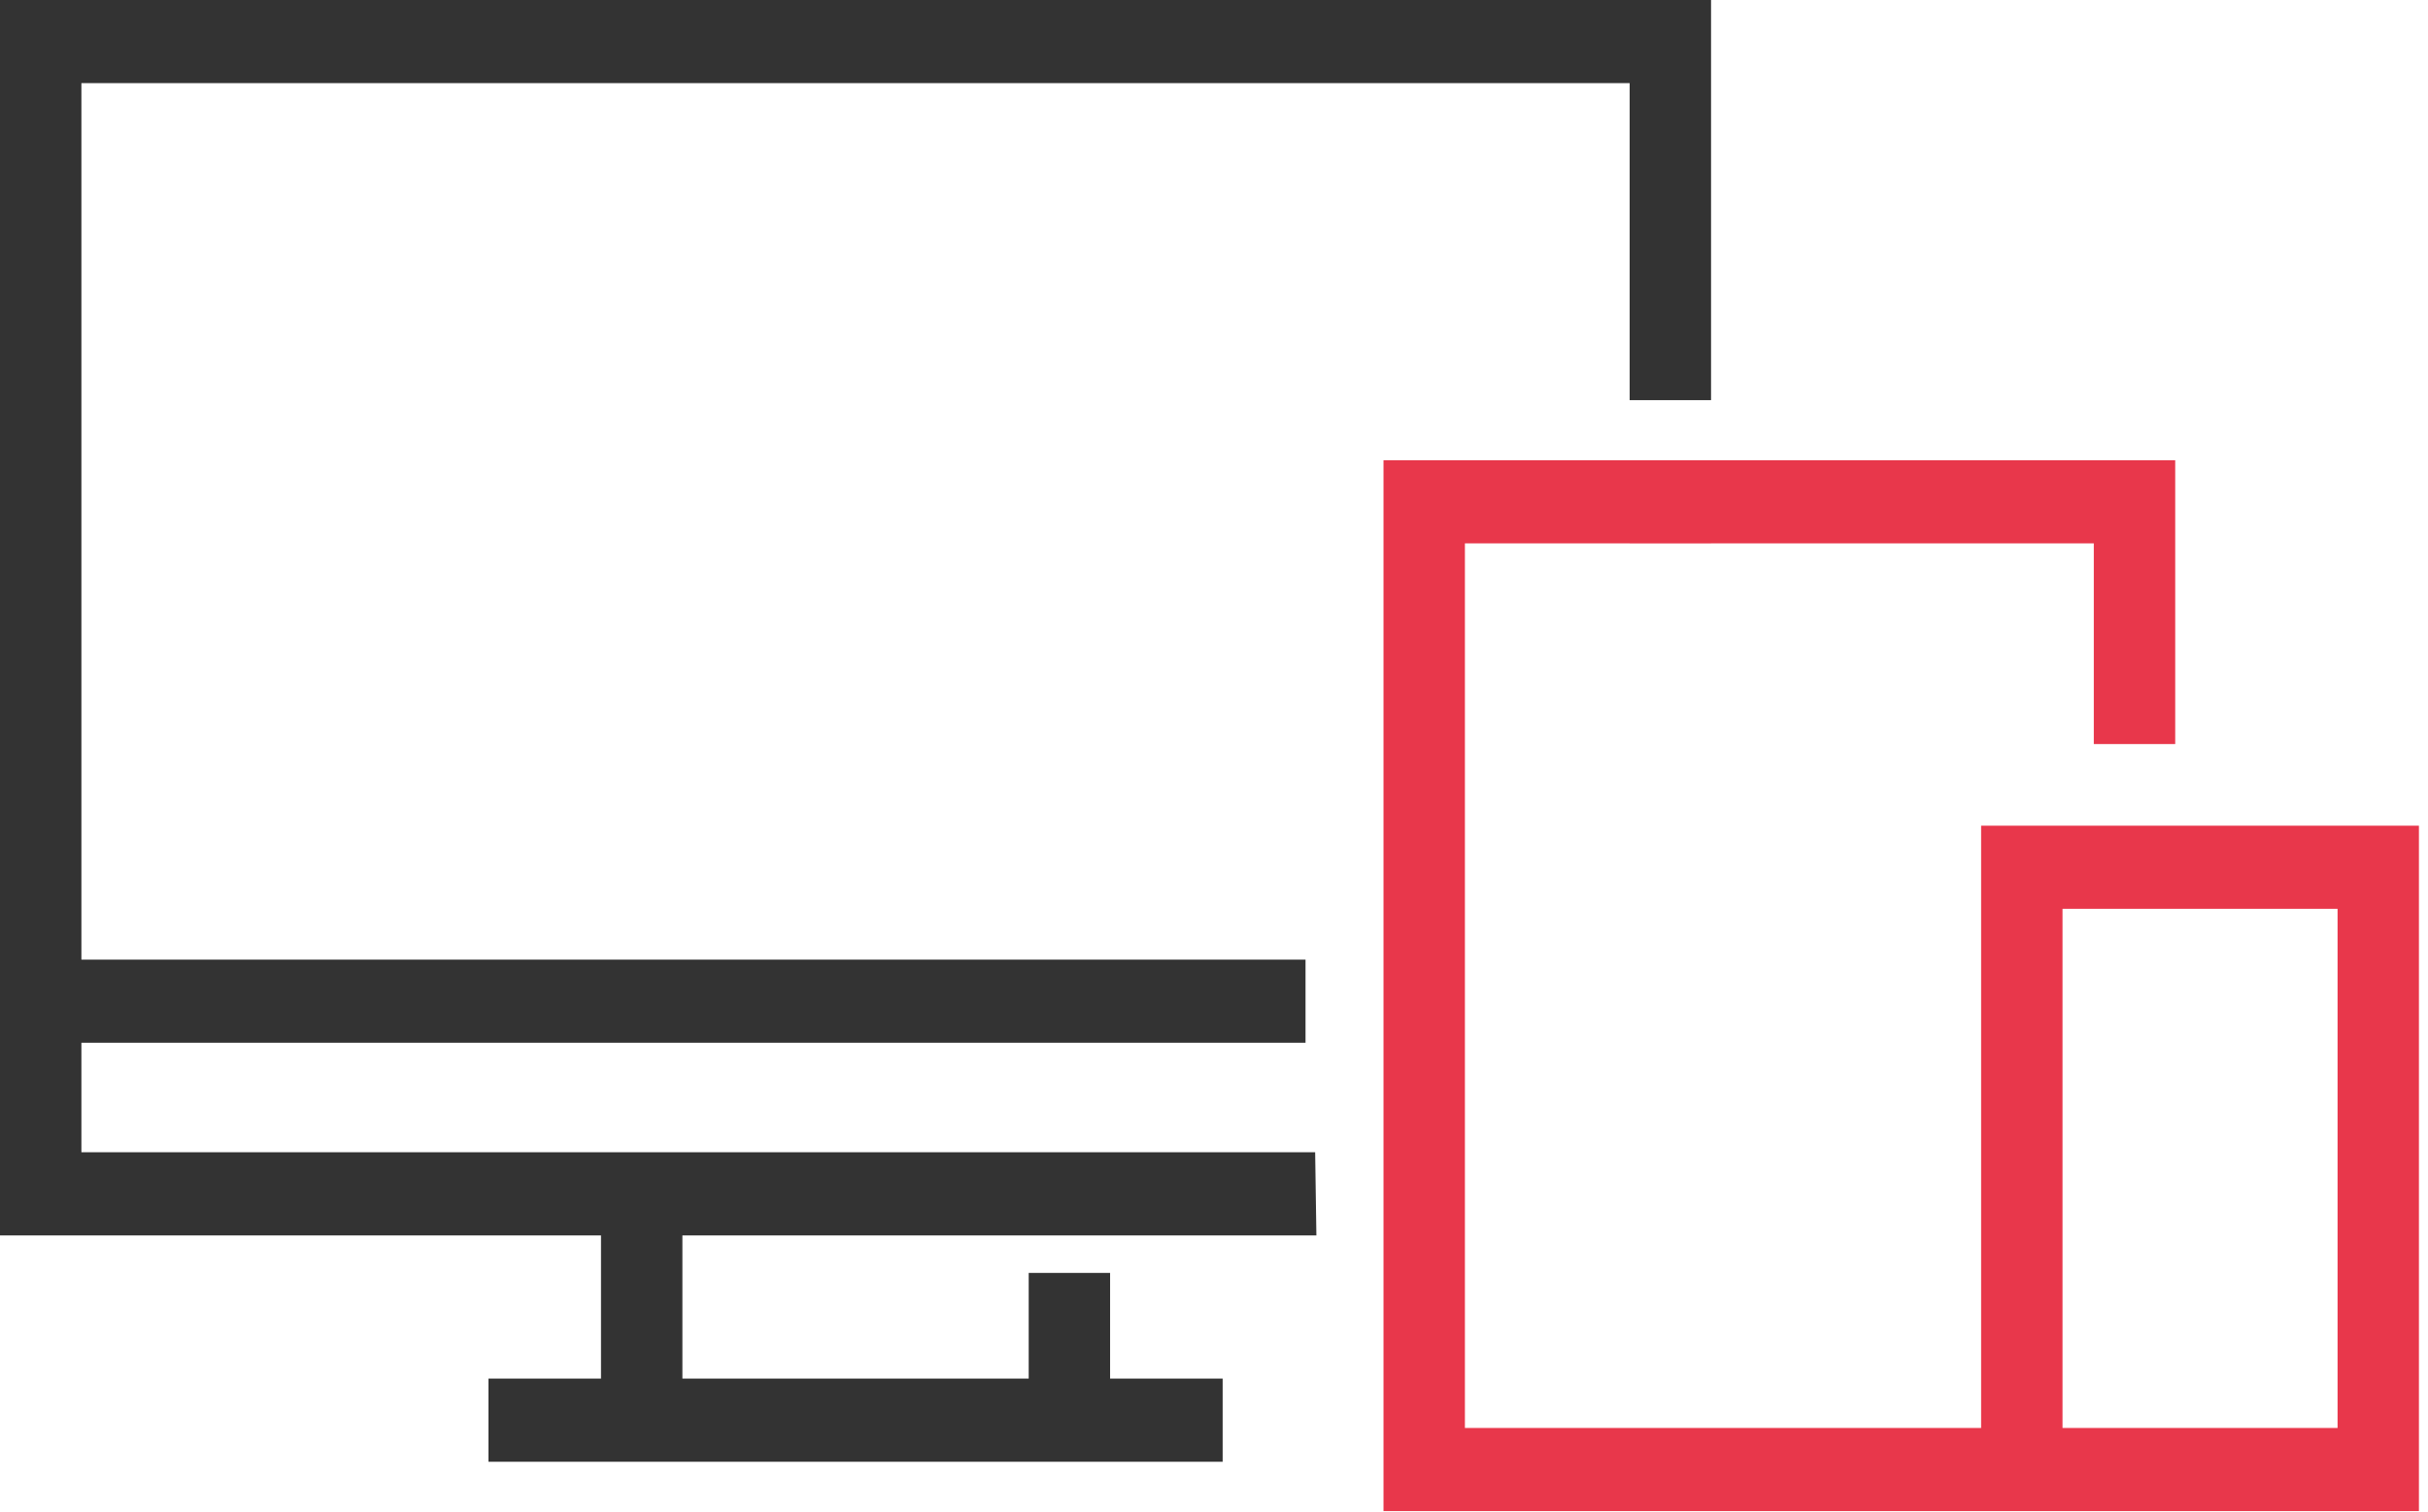 <svg width="53" height="33" viewBox="0 0 53 33" fill="none" xmlns="http://www.w3.org/2000/svg">
<g clip-path="url(#clip0_865_7166)">
<path d="M37.35 8.736V0.684H35.573V8.736L37.35 8.736ZM28.708 25.155H1.777V22.765H28.498V20.95H1.777V1.815H37.35V0H0V26.97H13.119V30.096H10.662V31.911H26.689V30.096H24.232V27.789H22.455V30.096H14.896V26.971H23.343L28.735 26.97" fill="#333333"/>
<path d="M43.245 18.025V31.174H31.977V26.97L31.977 25.155L31.977 11.862H35.574V11.864H37.35V11.862H45.705V16.244H47.482V10.047H30.2V32.989H52.803V18.025L43.245 18.025ZM51.026 31.174H45.022V19.84H51.026V31.174Z" fill="#E8374B"/>
</g>
<defs>
<clipPath id="clip0_865_7166">
<rect width="52.802" height="32.989" fill="white"/>
</clipPath>
</defs>
</svg>
